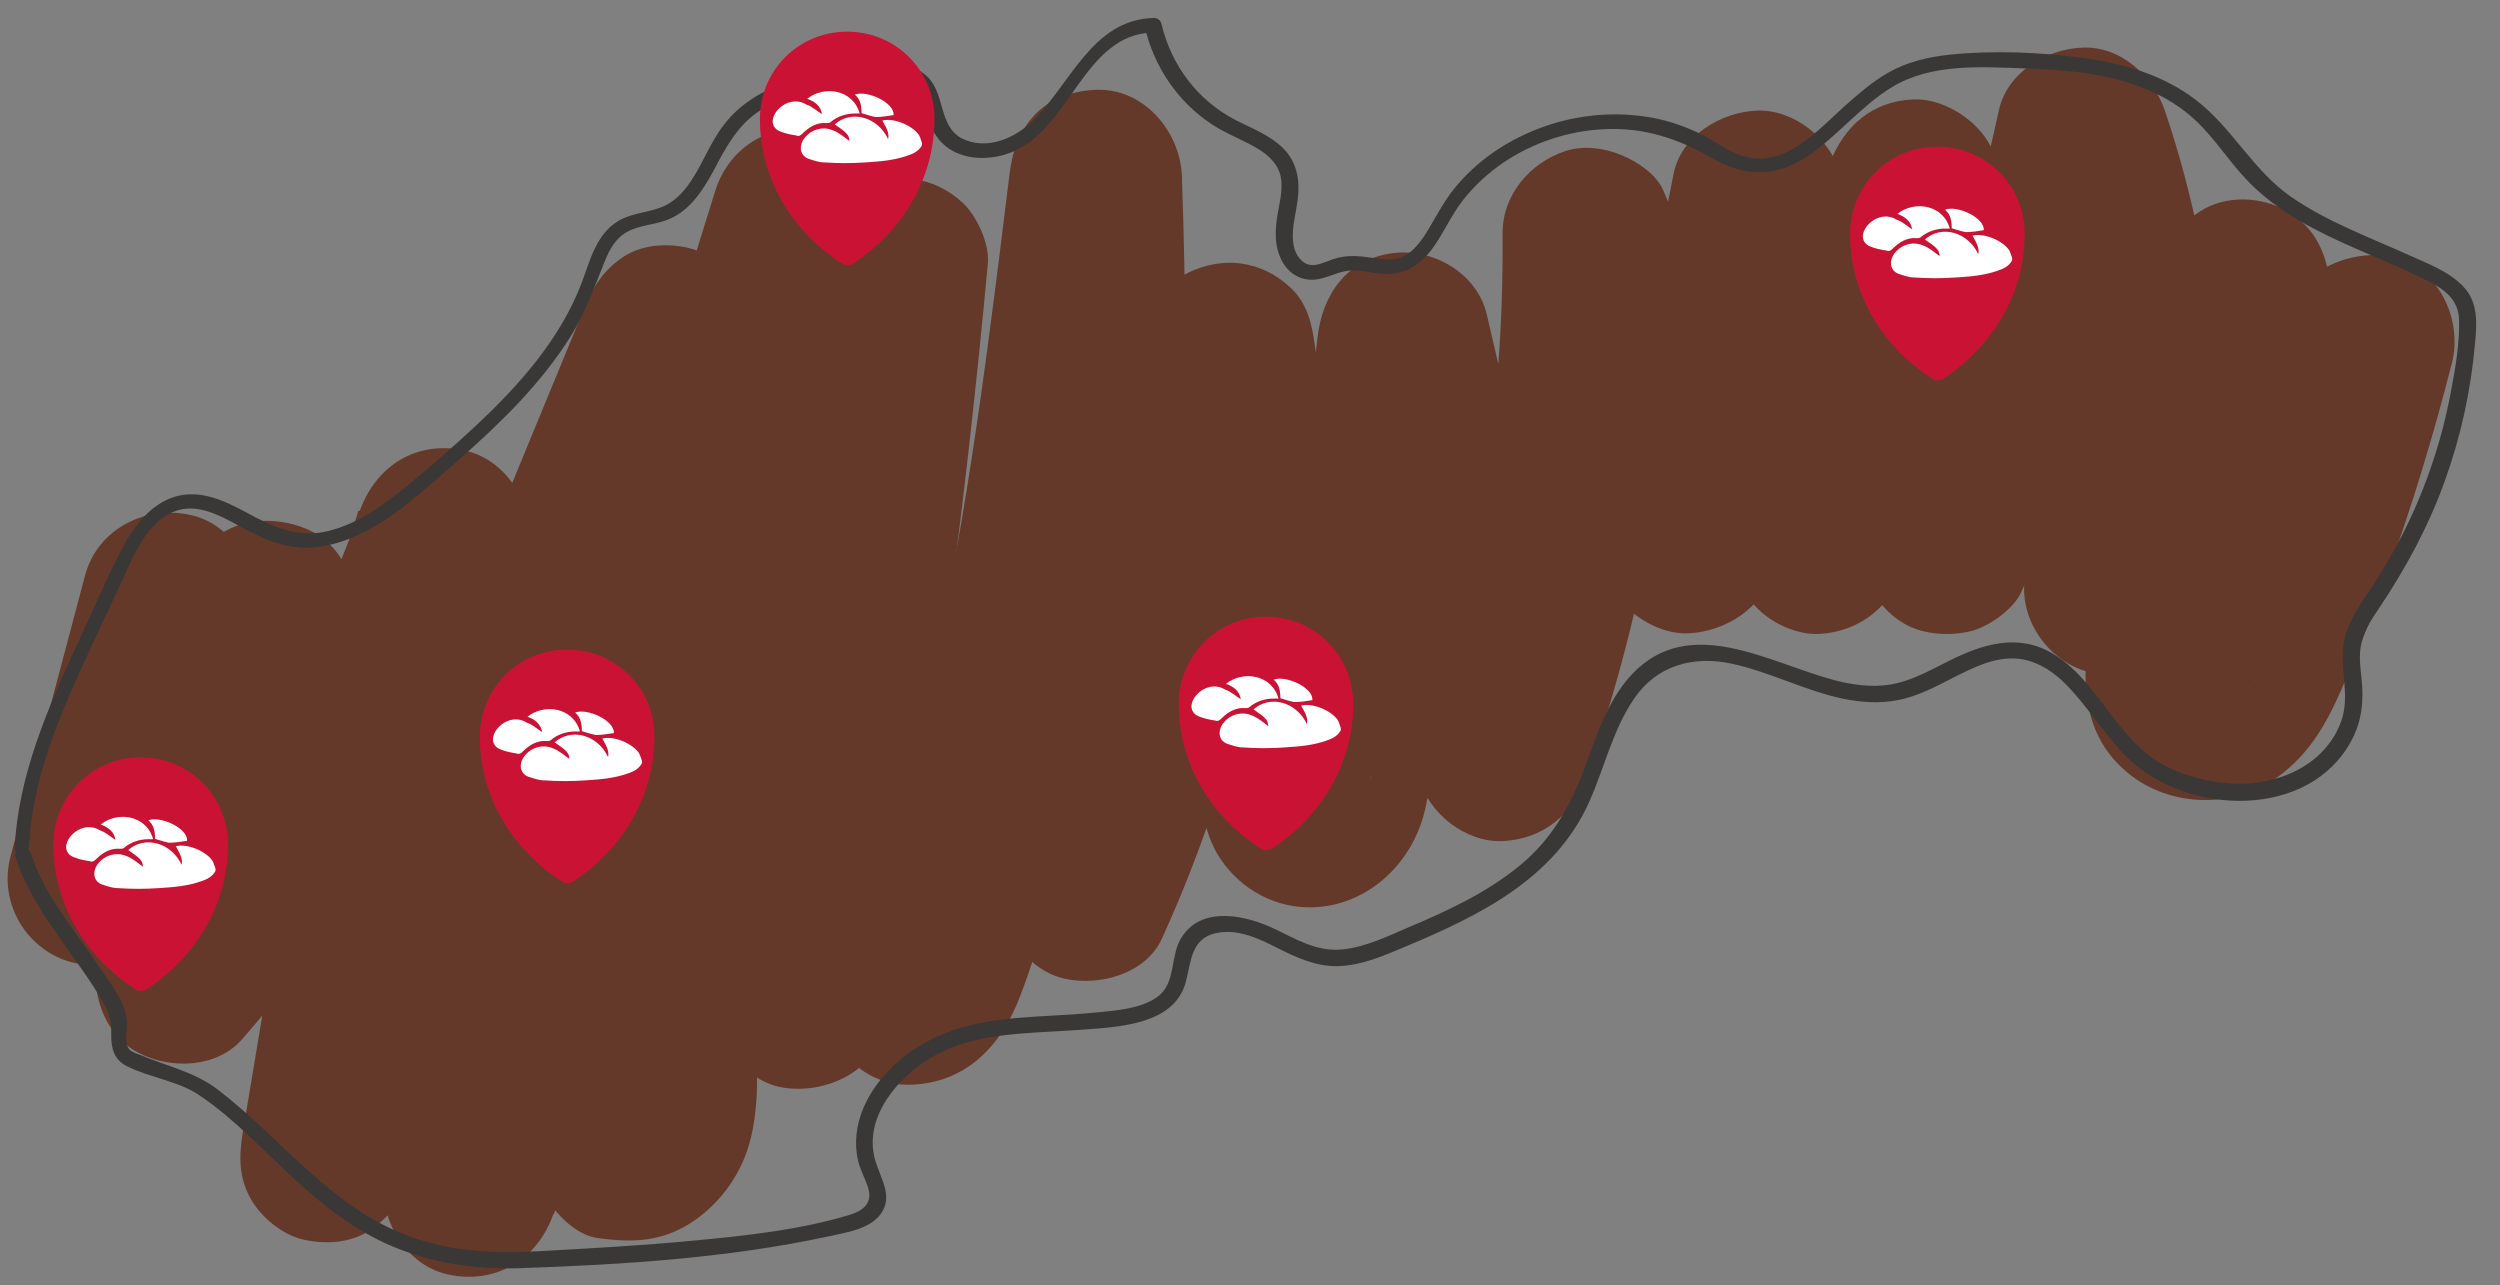 <?xml version="1.0" encoding="utf-8"?>
<!-- Generator: Adobe Illustrator 26.0.1, SVG Export Plug-In . SVG Version: 6.00 Build 0)  -->
<svg version="1.1" id="Vrstva_1" xmlns="http://www.w3.org/2000/svg" xmlns:xlink="http://www.w3.org/1999/xlink" x="0px" y="0px"
	 viewBox="0 0 782 402" style="enable-background:new 0 0 782 402;" xml:space="preserve">
<rect x="0" y="0" width="782" height="402" fill="#808080" stroke="none"/>
<style type="text/css">
	.st0{fill:#653929;}
	.st1{fill:#3A3737;}
	.st2{fill:#CA1334;}
	.st3{fill-rule:evenodd;clip-rule:evenodd;fill:#FFFFFF;}
	.st4{display:none;}
	.st5{display:inline;fill:none;}
	.st6{display:inline;fill:#FFFFFF;}
</style>
<g>
	<g>
		<path class="st0" d="M26.6,180c-7.8,29.3-15.5,58.6-23.3,87.9c-3.5,13.1,3.3,26.6,15.6,31.9c12.1,5.1,27.1,0.7,33.7-11
			c8.2-14.5,16.4-29,25.1-43.1c4.2-6.8,8.6-13.5,13.1-20.1c2.4-3.5,4.9-7,7.5-10.5c0.8-1.1,4.2-6.4,0.2-0.4c1.3-2,3.1-3.9,4.6-5.8
			c-15-8.8-30.1-17.5-45.1-26.3C49,221.3,39.8,260,30.7,298.7c-2.7,11.3,1.7,24.8,12.4,30.5c10.1,5.4,24.7,5,32.7-4.2
			c38.8-44.5,68.5-95.3,88.4-150.9c-17.4-4.8-34.7-9.6-52.1-14.4c-9.5,31-14.3,63.2-19.6,95.2c-5.5,33.2-11.1,66.4-16.6,99.6
			c-1.2,7.4-1.2,14.1,2.7,20.8c3.3,5.6,9.7,10.9,16.1,12.4c6.9,1.6,14.7,1.2,20.8-2.7c6.3-4.1,9.6-9.3,12.4-16.1
			c27.6-67,55.3-134.1,82.9-201.1c7.9-19.1,15.7-38.1,23.6-57.2c-17.7-2.4-35.4-4.8-53-7.2c-0.9,8.9-2.3,17.8-3,26.7
			c0,0,0.8-5.5,0.3-2.4c-0.2,1.3-0.4,2.5-0.5,3.8c-0.3,1.9-0.5,3.8-0.8,5.7c-0.7,4.7-1.5,9.5-2.2,14.2c-2.9,17.3-6.3,34.6-10.1,51.7
			c-7.8,35-17.1,69.7-27,104.2c-5.6,19.4-11.4,38.7-17.1,58.1c-4,13.5,4.8,30,18.9,33.2c15,3.4,28.3-4.6,33.2-18.9
			c27.8-80.1,55.5-160.2,83.3-240.3c7.4-21.4,15.4-42.8,19.3-65.3c1.3-7.3,1.2-14.2-2.7-20.8c-3.3-5.6-9.7-10.9-16.1-12.4
			c-14.7-3.4-28.7,4.4-33.2,18.9c-12.2,38.7-23.7,77.5-27.5,118.1c-1.8,19.2-1.4,38.6-3.1,57.8c-0.2,2.6-0.5,5.1-0.8,7.7
			c-0.1,1-0.2,1.9-0.3,2.9c-0.4,3.8,0.8-5.2,0.2-1.5c-0.8,5.1-1.6,10.1-2.5,15.2c-1.8,9.5-3.8,18.9-6,28.3
			c-5,22-10.3,43.9-15.4,65.8c-1.6,6.7-1.1,14.9,2.7,20.8c3.5,5.5,9.4,11.5,16.1,12.4c9.7,1.3,18.4,1.3,27.2-3.7
			c6.7-3.8,12.6-9.9,16.3-16.7c4-7.2,5.4-14.5,6-22.7c0.2-2.5,0.2-5,0.2-7.5c0-1.2,0-2.5,0-3.7c0-0.6,0.1-1.2,0.1-1.9
			c0.2-2.4,0.2-2.5,0-0.1c-0.1,0.6-0.1,1.2-0.2,1.8c0.2-0.8,0.4-1.6,0.7-2.4c0.7-3.4-2.5,4.9-0.9,1.8c1.1-2,2.1-4,3.2-5.9
			c2.5-4.2,5.2-8.4,7.5-12.7c5.6-10.3,10.3-21.2,14.5-32.1c7.1-18.2,12.2-37.2,16.9-56.1c5.2-20.8,10-41.8,14.6-62.7
			c5.3-24.3,10.2-48.7,14.8-73.1c-17.7-2.4-35.4-4.8-53-7.2c-1.8,19.5-3.8,39.1-6,58.6c-1,9.1-2.1,18.2-3.2,27.3
			c-0.6,5.2-1.3,10.4-2,15.6c-0.3,1.9-0.5,3.9-0.8,5.8c-0.2,1.3-0.3,2.6-0.5,3.9c0.5-3.9,0.6-4.4,0.2-1.3
			c-5.3,38.2-11.3,76.4-18.1,114.4c-1.3,7.3-1.1,14.2,2.7,20.8c3.3,5.6,9.7,10.9,16.1,12.4c13.2,3,30.5-4,33.2-18.9
			c14.2-79,25-158.6,32.4-238.5c0.6-6.2-3.4-14.9-7.9-19.1c-4.5-4.1-9.5-6.6-15.5-7.4c-12.3-1.7-27.2,6.1-29.6,19.3
			c-7.4,39.9-15.9,79.6-25.3,119.1c-4.4,18.3-8.8,36.6-14.5,54.5c-1.3,4.2-2.8,8.4-4.3,12.6c-0.7,1.9-1.4,3.9-2.2,5.8
			c-0.4,1.1-0.9,2.2-1.3,3.3c-1.8,4.6,1.7-3.8,0.3-0.7c-3.8,8.3-7.8,16.5-12.5,24.3c-7.2,11.8-12.4,23-13.3,37.1
			c-0.2,2.8-0.1,5.6-0.1,8.4c0,1.2-0.2,2.5-0.1,3.7c0.2,3.4,1.2-5.9,0.1-1.2c-0.5,2-2,3.3,1.2-2.4c-1.7,3.1,1.3-1.2,1.8-1.9
			c-2.8,3.1,2.1-1.2,2.4-1.5c-0.4,0.2-0.8,0.5-1.1,0.7c4.4-2.6,9.2-3.2,14.4-1.8c6.3,11.1,12.6,22.1,18.9,33.2
			c9.4-40.1,20.3-80.2,25.5-121.2c2.4-19.2,2.4-38.5,3.5-57.8c0.3-4.8,0.6-9.6,1.1-14.4c0.2-2.1,0.1-4.6,0.8-6.6
			c-0.2,0.6-1,6.5-0.2,1.5c0.2-1.6,0.5-3.1,0.7-4.7c1.5-9.4,3.5-18.7,5.7-27.9c5.1-21.3,11.7-42.3,18.3-63.2
			c-17.4-4.8-34.7-9.6-52.1-14.4c-3.5,19.8-10.2,38.8-16.7,57.8c-6.9,20-13.9,40-20.8,60.1c-13.9,40-27.8,80.1-41.6,120.1
			c-7.8,22.5-15.6,45-23.4,67.6c17.4,4.8,34.7,9.6,52.1,14.4c20.7-69.3,41.4-138.8,53.6-210.2c3.7-21.9,6.8-44,8.9-66.1
			c0.6-6.2-3.4-14.9-7.9-19.1c-4.5-4.1-9.5-6.6-15.5-7.4c-5.8-0.8-12.2,0-17.2,3.2c-6.3,4.1-9.6,9.3-12.4,16.1
			c-27.6,67-55.3,134.1-82.9,201.1c-7.9,19.1-15.7,38.1-23.6,57.2c17.4,4.8,34.7,9.6,52.1,14.4c5.5-33.2,11.1-66.4,16.6-99.6
			c5.3-31.9,10.1-64.1,19.6-95.2c4.1-13.5-4.9-30-18.9-33.2c-15.2-3.5-28.1,4.6-33.2,18.9c-2.2,6.2-4.6,12.4-7.1,18.5
			c-2.3,5.7,1.1-2.4,0.1-0.1c-0.6,1.3-1.1,2.6-1.7,4c-1.4,3.2-2.8,6.3-4.3,9.4c-5.6,12-11.8,23.7-18.4,35.1
			C74,238,66.8,249.1,59.1,259.8c-1.8,2.6-3.7,5.1-5.6,7.6c-0.2,0.2-2.7,3.2-2.6,3.4c2.5-3.2,2.8-3.6,1.1-1.4
			c-0.4,0.5-0.7,0.9-1.1,1.4c-4.3,5.4-8.7,10.7-13.2,15.9c15,8.8,30.1,17.5,45.1,26.3c9.2-38.7,18.3-77.4,27.5-116.1
			c2.7-11.3-1.7-24.8-12.4-30.5c-9.9-5.2-25-5.2-32.7,4.2C42.1,198.9,23.8,229.9,6,261.4c16.4,6.9,32.9,13.9,49.3,20.8
			c7.8-29.3,15.5-58.6,23.3-87.9c3.6-13.6-4.5-30-18.9-33.2C45.6,157.9,30.5,165.4,26.6,180L26.6,180z"/>
		<path class="st0" d="M714.6,99.9c-4.4,17.6-9.5,35-15.3,52.1c-3,8.7-6.1,17.4-9.4,26c-1.6,4.2-3.2,8.3-4.9,12.4
			c-0.7,1.8-1.6,3.5-2.2,5.3c2.2-6.5,0.2-0.5-0.6,1.2c-0.7,1.6-1.7,3-2.5,4.6c-1.4,2.9,4-4.2,1.6-1.9c-0.1,0.1-1.4,1.6-1.5,1.6
			c-0.4-0.2,6-3.8,2-1.8c-0.4,0.2,5.9-2.5,3.2-1.6c-2.7,0.9,4.1-0.6,3.8-0.6c3.7-0.2,7.4,1.5,10.2,3.7c2.4,1.9,7.2,13,6.3,8.9
			c-0.6-2.8,0.6,3.8,0.4,3.6c-0.2-0.3,0.2-3.1,0.1-3c0.2-0.1-1.1,6.2-0.5,3.4c0.9-4.3,1.7-8.7,2.7-13c4-16.6,9.6-32.8,13.9-49.3
			c5.3-20.1,9.2-41.3,7-62.1c-1-9.8-4.5-18.1-13.4-23.3c-8-4.7-19.3-5.2-27.3,0c-18.9,12.5-28.7,31.3-35.7,52.2
			c-6.5,19.5-12.2,39.2-18.3,58.8c-4,12.9,3.7,26.8,15.6,31.9c12.3,5.2,26.8,0.6,33.7-11c14.2-24,12.9-54.4,10.5-81.3
			c-2.5-27.9-7.8-55.5-16.8-82c-3.7-10.9-13.8-20.4-26-19.8c-11.4,0.5-23.5,7.9-26,19.8c-4.8,22.1-10.6,44-17.6,65.5
			c-3.4,10.5-7.1,20.8-11,31.1c-2,5.3-4.1,10.5-6.2,15.8c-0.6,1.4-1.3,2.9-1.8,4.4c0.6-1.5,1.9-4.4,0.5-1.2
			c-1.2,2.9-2.5,5.8-3.8,8.6c16.8,4.5,33.5,9.1,50.3,13.6c-0.2-40.8-4.1-81.4-11.2-121.6c-2-11.1-15.1-20.3-26-19.8
			c-12.8,0.6-21.4,8.2-26,19.8c-15.5,39.1-30.1,78.7-31.1,121.3c18,0,36,0,54,0C591.4,132.3,585,93,575.5,54.4
			c-2.7-11-14.5-20.3-26-19.8c-11.3,0.5-23.7,7.9-26,19.8c-7.3,36.7-14.6,73.4-22,110.1c17.4,0,34.7,0,52.1,0
			c-7.3-36.2-18.9-71-33.3-104.9c-2.2-5.1-8.1-9-12.9-11c-5.4-2.3-11.9-3.2-17.6-1.4c-11.3,3.7-19.9,13.8-19.8,26
			c0.1,13.9-0.3,27.7-1.4,41.6c-0.5,6.6-1.2,13.2-2,19.8c-0.2,1.5-0.3,3.2-0.6,4.7c1.6-7.4,0.1-1.2-0.1,0.3
			c-0.5,3.4-1.1,6.9-1.6,10.3c-4.6,27.1-11.6,53.7-20.8,79.5c17.4,0,34.7,0,52.1,0c-10.2-43.6-20.3-87.3-30.5-130.9
			c-3-13.1-16.9-21-29.6-19.3c-14.2,1.9-21.9,12.9-23.4,26.5c-1.1,9.8-2.2,19.6-3.4,29.5c-0.6,4.6-1.1,9.2-1.7,13.7
			c-0.3,2.3-0.6,4.6-0.9,6.9c-0.2,1.3-0.3,2.6-0.5,3.9c-0.5,3.8,0.9-6.9,0-0.3c-2.6,19.3-5.5,38.5-8.5,57.7
			c-0.8,4.9-1.6,9.8-2.4,14.6c-0.3,2-0.6,4.1-1,6.1c-0.1,0.7-0.3,1.4-0.5,2.2c-0.7,4.7,2.2-3.9,1-1.7c-1.5,2.6,3.2-3.5,3.8-4
			c2.6-2.1,8.3-4,11.6-4c2.4,1,4.8,2.1,7.3,3.1c4.5,0.6,7.9,2.8,10.1,6.5c-0.3-0.5,3.1,5.8,1.7,3.4c-0.5-0.8-0.6-4.4-0.1,0
			c0.5,4.4,0.1,0.9,0,0c-0.4-3-0.8-5.9-1.1-8.9c-2.5-19.4-5-38.9-7.5-58.3c-2.9-22.4-5.7-44.8-8.6-67.2c-0.9-7.1-2.3-14-7.9-19.1
			c-4.5-4.1-9.5-6.6-15.5-7.4c-12.1-1.6-27.4,6.1-29.6,19.3c-4.8,29-9.7,58-16.4,86.6c-3.3,14.3-7.1,28.4-11.6,42.3
			c-2.2,6.7-4.5,13.3-6.9,19.8c-1.3,3.4-2.7,6.8-4,10.2c-0.8,1.9-0.5,1.1,0.9-2.2c-0.4,0.8-0.7,1.7-1.1,2.5c-0.9,2-1.7,3.9-2.6,5.8
			c16.8,4.5,33.5,9.1,50.3,13.6c2.7-75,5.4-150.1,2.7-225.2c-0.5-14.1-12.1-27.7-27-27c-7,0.3-14.2,2.6-19.1,7.9
			c-5.2,5.6-7,11.6-7.9,19.1c-2.1,17.1-4.2,34.2-6.5,51.3c-0.1,1-0.9,7.1-0.4,2.9c0.5-3.9,0.1-0.6,0,0.1c-0.2,1.2-0.3,2.5-0.5,3.7
			c-0.6,4.4-1.2,8.7-1.8,13.1c-1.2,8.4-2.5,16.8-3.8,25.1c-5.4,33.7-12.1,67.2-21.1,100.1c-2.5,9-5.2,18-8,26.9
			c-1.5,4.8-3.1,9.5-4.8,14.2c-0.3,0.9-0.7,1.8-0.9,2.7c-1.1,3.7,2.6-5.2,1.1-2.6c-0.6,1.1-2.3,3.5,0.4,0c3.6-4.6,9.2-7.2,15.2-7.3
			c-14.1,0.3-27.7,12.2-27,27c0.6,14.3,11.9,27.4,27,27c17.6-0.4,28.7-12.3,34.5-27.7c3.2-8.3,5.8-16.8,8.5-25.2
			c5.5-17.6,10.2-35.4,14.3-53.4c8.3-36.4,14.2-73.2,19.2-110.2c3.1-22.6,5.9-45.2,8.7-67.9c-18,0-36,0-54,0
			c2.7,75.1,0,150.2-2.7,225.2c-0.4,11.3,8.6,23.5,19.8,26c10.9,2.5,25.4-1.4,30.5-12.4c25.9-56.6,37.1-117,47.2-178
			c-17.7-2.4-35.4-4.8-53-7.2c5.8,45.5,11.6,90.9,17.5,136.4c1,7.8,1.5,14.9,5.5,21.9c5.8,10,16.4,16.7,28.1,17
			c18.3,0.5,33.2-13.4,37.1-30.7c2.4-10.8,3.7-22,5.4-32.9c1.7-11.1,3.4-22.2,4.9-33.3c3.8-27.2,7.3-54.4,10.4-81.7
			c-17.7,2.4-35.4,4.8-53,7.2c10.2,43.6,20.3,87.3,30.5,130.9c2.6,11.1,14.6,20.3,26,19.8c12.5-0.6,21.9-8.1,26-19.8
			c19.4-54.5,28.9-112.7,28.5-170.5c-16.8,4.5-33.5,9.1-50.3,13.6c1.2,2.7,1,2.3-0.5-1.3c0.5,1.2,1,2.3,1.4,3.5
			c0.7,1.7,1.4,3.5,2.1,5.2c1.6,4.1,3.2,8.2,4.7,12.3c2.8,7.7,5.4,15.4,7.8,23.1c5,16.2,9.1,32.6,12.5,49.1
			c2.2,11.1,14.9,20.3,26,19.8c11.3-0.5,23.7-7.9,26-19.8c7.3-36.7,14.6-73.4,22-110.1c-17.4,0-34.7,0-52.1,0
			c4.4,17.8,8.1,35.8,11.2,53.8c0.8,4.4,1.5,8.9,2.2,13.3c0.3,2.2,0.7,4.5,1,6.7c0.1,0.8,1.3,8.6,0.6,4.1c-0.7-4.6,0.4,3.3,0.5,4.1
			c0.3,2.2,0.6,4.5,0.8,6.7c0.6,4.8,1.1,9.6,1.5,14.4c0.7,7.3,2.5,13.7,7.9,19.1c4.7,4.7,12.4,8.2,19.1,7.9
			c14.9-0.7,26.7-11.9,27-27c0.1-4.9,0.4-9.8,0.9-14.8c0.1-1.2,0.3-2.4,0.4-3.7c-0.6,4.1-0.7,4.7-0.2,1.7c0.4-2.4,0.8-4.9,1.2-7.3
			c1.7-9.4,4.1-18.7,6.8-27.8c5.6-18.7,12.8-36.9,20-55.1c-17.4,0-34.7,0-52.1,0c0.8,4.8,1.7,9.6,2.4,14.4c0.3,2.2,0.7,4.5,1,6.7
			c0.2,1.3,0.4,2.6,0.5,3.9c-0.5-4-0.6-4.4-0.2-1.4c1.1,9,2.2,18.1,2.9,27.1c1.7,18.8,2.5,37.6,2.5,56.5c0,11.4,8.3,23.4,19.8,26
			c4.7,1.1,9.6,1.1,14.4,0c5.7-1.3,13.7-6.9,16.1-12.4c19.6-44.1,35.1-89.7,45.3-137c-17.4,0-34.7,0-52.1,0
			c3.8,11.4,7.1,22.9,9.7,34.6c1.4,6.2,2.5,12.4,3.5,18.6c0.2,1.2,0.4,2.5,0.6,3.7c1,6.3-0.5-4.3-0.1-0.6c0.3,3.1,0.7,6.3,1,9.4
			c1.1,11.7,1.7,23.6,1.4,35.4c-0.1,2.5-0.2,5-0.4,7.5c-0.1,0.6-0.7,6.2-0.1,1.4c0.6-4.7-0.1,0.3-0.3,1.3c-0.5,2.7-1.3,5.3-2.1,7.9
			c-1.1,3.5,0.1-1.1,0.9-1.9c-0.9,1-1.7,3.2-2.3,4.3c16.4,6.9,32.9,13.9,49.3,20.8c5.6-18.2,11.2-36.4,16.9-54.5
			c1.1-3.3,2.1-6.6,3.3-9.9c0.3-0.9,0.7-1.9,1.1-2.8c1.1-2.6,0.7-1.8-1,2.3c1-1.6,1.7-3.6,2.6-5.3c0.7-1.3,1.4-2.6,2.2-3.8
			c0.5-0.8,1-1.6,1.6-2.4c1.6-2.3,1.1-1.6-1.6,2c1.4-1.1,2.6-2.9,3.9-4.2c0.7-0.7,1.4-1.3,2.2-1.9c-3.6,2.7-4.2,3.3-1.9,1.7
			c-13.5-7.8-27.1-15.5-40.6-23.3c0.5,4.7,0.7,9.4,0.6,14.1c-0.1,2.3-0.2,4.7-0.4,7c-0.1,1.2-0.2,2.3-0.3,3.5
			c-0.5,5,0.8-4.5,0.2-1.1c-1.6,9.7-3.8,19.1-6.4,28.6c-5.3,19-12,37.8-15.4,57.3c-2.9,16.7-1.6,33.5,12.9,44.7
			c12.8,9.9,31.8,10.4,45.2,1.1c11.9-8.3,17.3-19.7,22.7-32.6c4.2-10,8.2-20,11.9-30.2c8.1-22.1,14.9-44.6,20.7-67.4
			c3.4-13.7-4.4-29.9-18.9-33.2C733.8,77.9,718.3,85.3,714.6,99.9L714.6,99.9z"/>
	</g>
</g>
<g>
	<g>
		<path class="st1" d="M9.1,264.5c1-20.1,8.9-39.2,17.2-57.3c4.1-9,8.4-17.9,12.5-26.9c3.2-7,6.8-15.5,13.8-19.4
			c7.9-4.5,16,0.2,23.1,4.1c7.5,4.1,14.9,7.2,23.7,6.1c17.3-2.2,31.3-16.2,43.9-27.1c13.1-11.5,25.9-23.9,35.2-38.8
			c4.6-7.4,7.4-15.3,10.6-23.3c1.5-3.8,3.5-7.5,7.3-9.5c4-2.1,8.9-2.1,13-3.9c6.5-2.8,10.4-8.9,13.7-14.9
			c3.8-7.2,7.3-14.1,14.3-18.8c6.6-4.4,14.4-6.6,22.1-8c4-0.8,8.1-1.3,12.2-1.8c4-0.5,9.1-1.3,12.8,0.8c4.4,2.4,4.6,8,6.1,12.2
			c1.2,3.4,3.1,6.3,6.1,8.4c5.9,4,14.1,3.7,20.5,0.9c17.6-7.6,22.2-36.6,43.3-37.1c-0.8-0.6-1.6-1.2-2.4-1.8
			c2.8,12.3,10.2,23.3,20.7,30.3c4.9,3.3,10.6,5.2,15.6,8.4c2.5,1.7,4.7,3.8,5.8,6.7c1.4,4,0.3,8.3-0.4,12.3
			c-1,5.4-1.4,10.9,1.4,15.9c2.6,4.5,7.2,6.4,12.2,5.1c3.4-0.9,6.2-2.5,9.8-2.5c3.7,0,7.3,1.2,11.1,1.1c5.7-0.2,10.2-3.2,13.5-7.6
			c3.6-4.8,5.9-10.4,9.6-15.2c3.6-4.7,8-8.7,12.8-12c9.3-6.3,20.4-10,31.7-10.5c12.5-0.6,23.2,3,33.9,9.2c10,5.8,19.7,5.8,29.4-0.6
			c9.6-6.4,16.8-15.8,26.7-21.8c12.2-7.4,27.8-6.3,41.5-5.8c13.5,0.4,27.4,1.7,39.8,7.3c6,2.7,11.5,6.5,16,11.4
			c5,5.3,9,11.5,14.1,16.7c9.4,9.7,21.6,15.7,33.7,21c6.1,2.7,12.3,5.2,18.3,8.1c6.3,3,13.6,5.9,13.9,14c0.2,7.6-1.2,15.5-2.6,22.9
			c-1.4,7.4-3.3,14.8-5.7,21.9c-4.7,14.2-11.4,27.6-19.7,40c-3.8,5.6-7.7,11.2-8.3,18.1c-0.7,7.7,2.1,15-0.5,22.6
			c-4.9,14-20,20.4-33.9,19.7c-8-0.4-16.4-2.6-23.3-6.7c-4.9-3-8.8-7.3-12.3-11.6c-6.4-7.9-12-17.2-20.9-22.4
			c-10.7-6.4-22-2.9-32.3,2.3c-5.9,2.9-11.7,6.3-18.3,7.4c-6,1-12.1,0.1-17.8-1.4c-20.3-5.4-45.2-20.9-63.2-1.7
			c-7.6,8.1-11,19.2-14.8,29.4c-4.4,11.7-10.1,21.9-19.8,30c-10.2,8.5-22.5,14.3-34.6,19.4c-6.8,2.9-14,6.5-21.5,7.2
			c-7.7,0.7-14.1-3.1-20.7-6.3c-8.9-4.3-22.9-7.7-29.4,2.5c-3.5,5.4-1.8,13.6-6.8,18c-5.4,4.7-15.4,5-22.1,5.7
			c-15,1.4-31.2,0.6-45.4,6.4c-10.7,4.3-20.6,12.5-25.2,23.2c-2.2,5.2-3,11-1.7,16.5c0.7,3.2,2.5,6,3.3,9.1c1.2,4.7-2.3,6.8-6.2,8
			c-15.4,4.6-32,6.4-47.9,7.9c-16.5,1.6-33.1,2.5-49.6,3.4c-13.6,0.7-26.5,0.1-39.4-4.5c-24.7-8.7-40.4-30.7-60.5-46.1
			c-7.2-5.5-15.9-7.3-24.2-10.8c-1-0.4-2.7-0.9-3.4-1.7c-1.8-2-0.6-6.5-0.8-8.9c-0.5-6.2-5.5-12.2-8.8-17.2
			c-7.6-11.3-17-22.1-21.2-35.2c-1-3-5.8-1.7-4.8,1.3c4.4,13.4,13.5,24.4,21.4,35.9c2.1,3,4.1,6.1,5.9,9.3c1.9,3.3,2.7,5.6,2.6,9.4
			c-0.1,4.4,0.5,8.3,4.7,10.5c7.2,3.7,16,4.6,22.7,9.1c11.1,7.4,20.3,17.5,30,26.4c9.1,8.4,18.9,16,30.4,20.9
			c12.5,5.3,25.8,7.3,39.4,6.9c32.4-1.1,65.5-3.1,97.3-10c5.4-1.2,12.3-2.1,16-6.7c4.4-5.7,0-11.5-1.6-17.3
			c-3.6-13.2,7-25.6,17.6-31.9c13.6-8,30.2-7.5,45.4-8.6c11.8-0.9,30.5-1.1,34.2-15c1.7-6.3,1.6-13.6,9.4-15.3
			c6.8-1.5,13.3,1.6,19.2,4.6c6,3,12.2,5.9,19.1,5.7c7.4-0.2,14.3-3.3,21-6.1c23.2-9.7,46.9-21.3,57.6-45.5
			c4.7-10.6,7.3-22.3,13.9-32c7.1-10.5,18.6-13.6,30.6-11c12,2.6,23,8.5,35,11c5.6,1.1,11.3,1.5,16.9,0.4c6.4-1.2,12.2-4.4,17.9-7.3
			c6-3,12.4-6.2,19.2-5.7c5.5,0.4,10.3,3.2,14.2,6.8c8,7.5,13.3,17.4,21.3,24.9c18.6,17.4,56.1,18.6,69.3-6
			c3.3-6.1,3.9-12.4,3.2-19.3c-0.4-3.9-1-7.9,0.1-11.8c1-3.8,3.2-7.2,5.4-10.4c8.3-12.4,15.3-25.3,20.4-39.4
			c5.1-14,8.3-28.7,9.6-43.5c0.6-6.3,1-12.9-3.8-17.8c-4.5-4.7-11.4-7.2-17.1-9.8c-12.4-5.6-25.3-10.3-36.6-18.1
			c-12-8.3-18.5-21.7-29.9-30.4c-10.2-7.8-22.7-11.4-35.3-13.1c-13.6-1.8-28.1-2.4-41.7-1c-6.7,0.7-13.4,2.3-19.3,5.7
			c-4.9,2.8-9.2,6.6-13.4,10.3c-7.6,6.8-16.7,17.2-27.9,16.5c-6.9-0.5-12.4-5.5-18.5-8.3c-5-2.3-10.3-4-15.8-4.8
			c-11.2-1.7-22.8-0.4-33.3,3.6c-10.4,3.9-19.8,10.3-26.8,19c-3.7,4.6-6.1,9.8-9.3,14.7c-1.8,2.7-4.1,5.5-7.2,6.7
			c-3.7,1.4-7.9,0.2-11.7-0.2c-3.4-0.4-6.5-0.3-9.7,0.8c-3,1-6.5,3.1-9.4,0.7c-5.4-4.5-2.3-13.5-1.6-19.2c0.8-6-0.1-11.8-4.5-16.2
			c-4.1-4.1-9.7-6.2-14.8-8.8c-11.9-6.1-20.3-17.2-23.3-30.2c-0.2-1-1.4-1.9-2.4-1.8c-19.5,0.5-26.2,21.2-38.3,32.6
			c-5.5,5.2-14.1,8.8-21.5,5.2c-7.5-3.7-5.4-13.7-10.8-19.2c-5.5-5.6-14.1-4.3-21.1-3.4c-8,1-16.1,2.3-23.8,5.1
			c-7.4,2.7-14.3,6.9-19.1,13.3c-4.6,6-6.9,13.3-11.5,19.3c-2.3,3-5.1,5.4-8.7,6.6c-4.3,1.5-9.1,1.7-13,4.2
			c-6.7,4.2-8.6,12.4-11.2,19.3c-6.7,17.5-19.5,31.9-33,44.5c-6.8,6.4-13.9,12.5-21.1,18.5c-7.4,6.1-15.7,12.2-25.1,14.5
			c-9.8,2.4-17.6-1.4-26-6c-6.7-3.6-14.1-7-21.8-4.8c-8.1,2.4-13.4,9.8-17.1,17c-5,9.7-9.3,19.9-13.9,29.8
			c-9.2,19.9-18.2,40.8-19.3,63C3.9,267.7,8.9,267.7,9.1,264.5L9.1,264.5z"/>
	</g>
</g>
<path id="pin" class="st2" d="M177.4,203.2c-15.2,0-27.3,12.1-27.3,27.3c0,18.8,10.3,35.5,25.8,45.3c0.9,0.6,2.1,0.6,3.3,0
	c15.2-10,25.5-26.4,25.5-45.3C204.8,215.3,192.6,203.2,177.4,203.2z"/>
<path class="st3" d="M200.8,238.7c-0.9,1.8-2.7,2.7-4.6,3.3c-4.3,1.5-8.5,1.8-13.1,2.1c-4.3,0.3-8.5,0.3-12.8,0
	c-1.8,0-3.3-0.6-5.2-1.2c-2.1-0.9-2.7-3-1.8-5.2c1.8-3.6,6.1-5.2,9.7-3.6c0.9,0.3,1.8,0.9,2.7,1.5s1.5,1.2,2.4,1.8
	c0-1.8-0.9-2.7-4.6-5.2c5.2-4.6,13.4-2.4,16.7,4.6c0.3-1.5,0-2.7-1.8-5.8c3.6-0.9,9.4,1.5,11.5,4.6c0.3,0.6,0.6,1.5,0.9,2.4
	C200.8,238.1,200.8,238.4,200.8,238.7z M169.6,229c-1.5-0.9-3-2.4-4.9-3c-3.3-2.1-7.6-0.6-9.7,2.7c-1.5,2.4-0.9,4.9,1.8,5.8
	c1.5,0.6,3,0.9,4.9,1.2c0.6,0.3,1.2,0,1.8-0.6c2.1-2.1,4.6-3.6,7.6-3.3c0.3,0,0.9,0,1.2-0.3c2.1-1.8,4.9-2.7,7.6-2.7
	c0.6,0,0.9,0,1.5,0c-2.1-7.6-11.2-8.8-16.4-4.6C167.4,225,169.2,226.6,169.6,229z M179.9,222.9c1.8,1.5,2.1,3.6,2.1,5.8
	c0.9,0.3,2.1,0.6,3,0.9c0.3,0,0.9,0.3,1.5,0.3c1.8,0,3.6-0.3,5.5-0.6C192.3,225.3,183.5,221.4,179.9,222.9z"/>
<g class="st4">
	<rect x="30" y="111.9" class="st5" width="297.1" height="80.7"/>
	<path class="st6" d="M68.6,192.5h-6.4V168c0,0,1.8,0,5.4,0c3.6,0,5.4,0,5.4,0c2.8,0,4.9,0.9,6.5,2.7c1.6,1.8,2.3,4,2.3,6.5
		c0,2.4-0.8,4.5-2.3,6.3c-1.6,1.8-3.7,2.7-6.5,2.7h-4.4V192.5z M68.5,180.6H73c0.8,0,1.4-0.4,1.9-1.1c0.5-0.7,0.7-1.5,0.7-2.5
		c0-0.9-0.2-1.7-0.7-2.4c-0.5-0.7-1.1-1-2-1h-4.5V180.6z"/>
	<path class="st6" d="M91.9,175.3c1.1,0,2,0.1,3,0.2c0.9,0.2,1.8,0.5,2.6,0.9c0.8,0.4,1.4,1,1.9,1.8c0.5,0.8,0.7,1.7,0.7,2.8
		c0,1.2-0.5,2.3-1.3,3.1c-0.8,0.8-1.8,1.4-2.9,1.7c-1.1,0.3-2.3,0.4-3.5,0.3c-1.2-0.1-2.3-0.4-3.3-0.8c0.3,2.1,1.9,3.1,4.8,2.9
		c2.2-0.1,4-0.6,5.5-1.3l0.2,4.4c-1.5,0.9-3.5,1.4-6.1,1.5c-3,0.1-5.4-0.5-7.2-1.9c-1.8-1.4-2.8-3.6-2.9-6.5
		c-0.1-2.8,0.7-5.1,2.4-6.6C87.5,176.2,89.5,175.3,91.9,175.3z M89.4,182.1c1.2,0.5,2.3,0.8,3.3,0.7c0.9,0,1.4-0.4,1.6-1.1
		c0.2-0.7,0-1.2-0.6-1.6c-0.4-0.3-1-0.4-1.6-0.4C90.6,179.7,89.8,180.5,89.4,182.1z"/>
	<path class="st6" d="M109.3,181.4h0.7c0.8,0,1.5-0.2,2.1-0.5c0.6-0.3,1-0.8,1.3-1.4c0.3-0.6,0.4-1.2,0.5-1.8s0.1-1.3,0.1-2.2h5.6
		c0.1,1.9-0.2,3.6-0.7,4.9c-0.5,1.4-1.5,2.5-2.9,3.5l4.4,7.9v0.6h-6l-3.5-6.6c-0.3,0.1-0.7,0.2-1.1,0.2h-0.6v6.4h-5.9v-25.6h5.9
		V181.4z"/>
	<path class="st6" d="M132.2,175.3c2.4,0,4.9,0.5,7.4,1.5v10.3c0,0.6,0,1,0,1.2c0,0.2,0.1,0.4,0.4,0.5s0.6,0.2,1,0.2v3.2
		c-4.2,0.9-6.2,0.2-6.2-2.1V190c-0.5,0.9-1.1,1.6-2,2.1c-0.9,0.5-1.8,0.7-2.9,0.7c-2.5,0-4.4-0.9-5.7-2.6c-1.3-1.7-1.9-3.8-1.9-6.4
		c0.1-2.8,1-5,2.8-6.4C126.8,175.9,129.2,175.2,132.2,175.3z M133.8,183.9v-3.7c-0.7-0.2-1.3-0.2-2.1-0.2c-2.2,0-3.4,1.3-3.5,4
		c0,1.1,0.3,2,0.8,2.7c0.5,0.6,1.2,0.9,2.2,0.9C132.9,187.5,133.7,186.3,133.8,183.9z M133.5,173.2h-4.6v-0.5l2.7-5.9l5.1,1.9v0.5
		L133.5,173.2z"/>
	<path class="st6" d="M149.8,178c0.3-0.9,1-1.6,2-2c1-0.5,2-0.7,3-0.7c1.3,0,2.4,0.3,3.4,1l-1.2,4.8c-0.8-0.6-1.8-0.9-2.9-0.9
		c-1,0-1.9,0.4-2.6,1.1c-0.7,0.7-1.1,1.7-1.1,2.9v8.3h-5.8v-11.6c0-0.5,0-0.9-0.1-1.1c0-0.2-0.2-0.4-0.4-0.6c-0.2-0.2-0.6-0.2-1-0.2
		v-3.3c0.7-0.2,1.4-0.3,2-0.3s1.3-0.1,2.1,0c0.7,0.1,1.3,0.3,1.8,0.8C149.5,176.6,149.8,177.2,149.8,178z"/>
	<path class="st6" d="M167.8,175.3c1.1,0,2,0.1,3,0.2c0.9,0.2,1.8,0.5,2.6,0.9c0.8,0.4,1.4,1,1.9,1.8c0.5,0.8,0.7,1.7,0.7,2.8
		c0,1.2-0.5,2.3-1.3,3.1s-1.8,1.4-2.9,1.7c-1.1,0.3-2.3,0.4-3.5,0.3c-1.2-0.1-2.3-0.4-3.3-0.8c0.3,2.1,1.9,3.1,4.8,2.9
		c2.2-0.1,4-0.6,5.5-1.3l0.2,4.4c-1.5,0.9-3.5,1.4-6.1,1.5c-3,0.1-5.4-0.5-7.2-1.9c-1.8-1.4-2.8-3.6-2.9-6.5
		c-0.1-2.8,0.7-5.1,2.4-6.6C163.4,176.2,165.4,175.3,167.8,175.3z M165.2,182.1c1.2,0.5,2.3,0.8,3.3,0.7c0.9,0,1.4-0.4,1.6-1.1
		c0.2-0.7,0-1.2-0.6-1.6c-0.4-0.3-1-0.4-1.6-0.4C166.5,179.7,165.6,180.5,165.2,182.1z"/>
	<path class="st6" d="M185.9,182.9v9.6h-6v-11.7c0-0.4,0-0.8,0-1c0-0.2-0.1-0.4-0.2-0.6c-0.1-0.2-0.3-0.3-0.5-0.4
		c-0.2,0-0.6-0.1-1,0v-3.3c0.7-0.2,1.5-0.3,2.2-0.4c0.7-0.1,1.5-0.1,2.4,0c0.9,0.1,1.6,0.4,2.1,0.9c0.5,0.5,0.8,1.2,0.8,2.1
		c1.1-1.9,2.7-2.9,4.9-2.9c2.3,0,4,0.7,5.1,2c1,1.4,1.6,3.2,1.5,5.5v4.5c0,0.7,0.1,1.2,0.3,1.5c0.2,0.3,0.6,0.5,1.3,0.5v3
		c-0.9,0.3-1.8,0.4-2.7,0.4c-0.8,0-1.6-0.1-2.4-0.3c-0.8-0.2-1.4-0.7-1.8-1.4c-0.5-0.7-0.7-1.6-0.7-2.7v-5.7c0-0.9-0.2-1.6-0.7-2.1
		c-0.5-0.5-1.1-0.8-1.8-0.8c-0.7,0-1.4,0.2-1.9,0.8C186.1,181.2,185.9,182,185.9,182.9z M180.4,167.6h5.4l2.2,2.3l2.1-2.3h5.4v0.5
		l-4.8,5.1H185l-4.7-5.1V167.6z"/>
	<path class="st6" d="M229.8,192.6l-12.9-12.7v12.6h-6.4v-24.6h2l12.8,12.1v-12h6.4v24.6H229.8z"/>
	<path class="st6" d="M236,170.8c0-1.1,0.3-1.9,1-2.5c0.7-0.6,1.5-0.9,2.4-0.9c0.9,0,1.7,0.3,2.4,0.9c0.7,0.6,1,1.4,1,2.5
		c0,1.1-0.3,1.9-1,2.5c-0.7,0.6-1.5,0.9-2.4,0.9c-0.9,0-1.7-0.3-2.4-0.9C236.3,172.7,236,171.8,236,170.8z M242.4,175.9v16.6h-6
		l0-16.6H242.4z"/>
	<path class="st6" d="M253.9,170.4v5.2h5.1v4.2h-5.1v5.9c0,1,0.3,1.6,0.9,2.1s1.3,0.6,2.1,0.6c0.8,0,1.6-0.2,2.4-0.5l0.5,4.4
		c-1.5,0.4-3,0.6-4.3,0.7c-1.4,0-2.6-0.2-3.7-0.6c-1.1-0.4-2-1.2-2.7-2.3c-0.7-1.1-1-2.5-1-4.2v-6l-3-0.4v-3.8h3l0.7-5.2H253.9z"/>
	<path class="st6" d="M268.3,178c0.3-0.9,1-1.6,2-2c1-0.5,2-0.7,3-0.7c1.3,0,2.4,0.3,3.4,1l-1.2,4.8c-0.8-0.6-1.8-0.9-2.9-0.9
		c-1,0-1.9,0.4-2.6,1.1c-0.7,0.7-1.1,1.7-1.1,2.9v8.3h-5.8v-11.6c0-0.5,0-0.9-0.1-1.1c0-0.2-0.2-0.4-0.4-0.6c-0.2-0.2-0.6-0.2-1-0.2
		v-3.3c0.7-0.2,1.4-0.3,2-0.3s1.3-0.1,2.1,0c0.7,0.1,1.3,0.3,1.8,0.8C267.9,176.6,268.2,177.2,268.3,178z"/>
	<path class="st6" d="M287.6,175.3c2.5,0,4.9,0.5,7.4,1.5v10.4c0,0.6,0,1,0,1.2c0,0.2,0.1,0.4,0.3,0.5c0.2,0.2,0.6,0.2,1,0.2v3.2
		c-4.2,0.9-6.2,0.1-6.2-2.3c-0.5,0.9-1.1,1.6-2,2.1c-0.9,0.5-1.8,0.7-2.9,0.7c-2.5,0-4.4-0.9-5.7-2.6c-1.3-1.7-1.9-3.8-1.9-6.4
		c0.1-2.8,1-5,2.8-6.4C282.3,175.9,284.6,175.2,287.6,175.3z M289.2,183.9v-3.7c-0.7-0.2-1.3-0.2-2.1-0.2c-2.2,0-3.4,1.3-3.5,4
		c0,1.1,0.3,2,0.8,2.7c0.5,0.7,1.2,1,2.2,1c0.8,0,1.5-0.3,1.9-1C289,185.9,289.2,185,289.2,183.9z"/>
</g>
<path id="pin_00000060009732982292581380000008650114589138300574_" class="st2" d="M396,192.9c-15.2,0-27.3,12.1-27.3,27.3
	c0,18.8,10.3,35.5,25.8,45.3c0.9,0.6,2.1,0.6,3.3,0c15.2-10,25.5-26.4,25.5-45.3C423.3,205,411.2,192.9,396,192.9z"/>
<path class="st3" d="M419.4,228.4c-0.9,1.8-2.7,2.7-4.6,3.3c-4.3,1.5-8.5,1.8-13.1,2.1c-4.3,0.3-8.5,0.3-12.8,0
	c-1.8,0-3.3-0.6-5.2-1.2c-2.1-0.9-2.7-3-1.8-5.2c1.8-3.6,6.1-5.2,9.7-3.6c0.9,0.3,1.8,0.9,2.7,1.5c0.9,0.6,1.5,1.2,2.4,1.8
	c0-1.8-0.9-2.7-4.6-5.2c5.2-4.6,13.4-2.4,16.7,4.6c0.3-1.5,0-2.7-1.8-5.8c3.6-0.9,9.4,1.5,11.5,4.6c0.3,0.6,0.6,1.5,0.9,2.4
	C419.4,227.8,419.4,228.1,419.4,228.4z M388.1,218.7c-1.5-0.9-3-2.4-4.9-3c-3.3-2.1-7.6-0.6-9.7,2.7c-1.5,2.4-0.9,4.9,1.8,5.8
	c1.5,0.6,3,0.9,4.9,1.2c0.6,0.3,1.2,0,1.8-0.6c2.1-2.1,4.6-3.6,7.6-3.3c0.3,0,0.9,0,1.2-0.3c2.1-1.8,4.9-2.7,7.6-2.7
	c0.6,0,0.9,0,1.5,0c-2.1-7.6-11.2-8.8-16.4-4.6C386,214.8,387.8,216.3,388.1,218.7z M398.4,212.6c1.8,1.5,2.1,3.6,2.1,5.8
	c0.9,0.3,2.1,0.6,3,0.9c0.3,0,0.9,0.3,1.5,0.3c1.8,0,3.6-0.3,5.5-0.6C410.9,215.1,402.1,211.1,398.4,212.6z"/>
<path id="pin_00000176729970706062758100000010238804220723231387_" class="st2" d="M44,236.9c-15.2,0-27.3,12.1-27.3,27.3
	c0,18.8,10.3,35.5,25.8,45.3c0.9,0.6,2.1,0.6,3.3,0c15.2-10,25.5-26.4,25.5-45.3C71.3,249,59.2,236.9,44,236.9z"/>
<path class="st3" d="M67.4,272.4c-0.9,1.8-2.7,2.7-4.6,3.3c-4.3,1.5-8.5,1.8-13.1,2.1c-4.3,0.3-8.5,0.3-12.8,0
	c-1.8,0-3.3-0.6-5.2-1.2c-2.1-0.9-2.7-3-1.8-5.2c1.8-3.6,6.1-5.2,9.7-3.6c0.9,0.3,1.8,0.9,2.7,1.5c0.9,0.6,1.5,1.2,2.4,1.8
	c0-1.8-0.9-2.7-4.6-5.2c5.2-4.6,13.4-2.4,16.7,4.6c0.3-1.5,0-2.7-1.8-5.8c3.6-0.9,9.4,1.5,11.5,4.6c0.3,0.6,0.6,1.5,0.9,2.4
	C67.4,271.8,67.4,272.1,67.4,272.4z M36.1,262.7c-1.5-0.9-3-2.4-4.9-3c-3.3-2.1-7.6-0.6-9.7,2.7c-1.5,2.4-0.9,4.9,1.8,5.8
	c1.5,0.6,3,0.9,4.9,1.2c0.6,0.3,1.2,0,1.8-0.6c2.1-2.1,4.6-3.6,7.6-3.3c0.3,0,0.9,0,1.2-0.3c2.1-1.8,4.9-2.7,7.6-2.7
	c0.6,0,0.9,0,1.5,0c-2.1-7.6-11.2-8.8-16.4-4.6C34,258.8,35.8,260.3,36.1,262.7z M46.4,256.6c1.8,1.5,2.1,3.6,2.1,5.8
	c0.9,0.3,2.1,0.6,3,0.9c0.3,0,0.9,0.3,1.5,0.3c1.8,0,3.6-0.3,5.5-0.6C58.9,259.1,50.1,255.1,46.4,256.6z"/>
<path id="pin_00000141448278423767735740000008051107347165088402_" class="st2" d="M606,45.9c-15.2,0-27.3,12.1-27.3,27.3
	c0,18.8,10.3,35.5,25.8,45.3c0.9,0.6,2.1,0.6,3.3,0c15.2-10,25.5-26.4,25.5-45.3C633.3,58,621.2,45.9,606,45.9z"/>
<path class="st3" d="M629.4,81.4c-0.9,1.8-2.7,2.7-4.6,3.3c-4.3,1.5-8.5,1.8-13.1,2.1c-4.3,0.3-8.5,0.3-12.8,0
	c-1.8,0-3.3-0.6-5.2-1.2c-2.1-0.9-2.7-3-1.8-5.2c1.8-3.6,6.1-5.2,9.7-3.6c0.9,0.3,1.8,0.9,2.7,1.5c0.9,0.6,1.5,1.2,2.4,1.8
	c0-1.8-0.9-2.7-4.6-5.2c5.2-4.6,13.4-2.4,16.7,4.6c0.3-1.5,0-2.7-1.8-5.8c3.6-0.9,9.4,1.5,11.5,4.6c0.3,0.6,0.6,1.5,0.9,2.4
	C629.4,80.8,629.4,81.1,629.4,81.4z M598.1,71.7c-1.5-0.9-3-2.4-4.9-3c-3.3-2.1-7.6-0.6-9.7,2.7c-1.5,2.4-0.9,4.9,1.8,5.8
	c1.5,0.6,3,0.9,4.9,1.2c0.6,0.3,1.2,0,1.8-0.6c2.1-2.1,4.6-3.6,7.6-3.3c0.3,0,0.9,0,1.2-0.3c2.1-1.8,4.9-2.7,7.6-2.7
	c0.6,0,0.9,0,1.5,0c-2.1-7.6-11.2-8.8-16.4-4.6C596,67.8,597.8,69.3,598.1,71.7z M608.4,65.6c1.8,1.5,2.1,3.6,2.1,5.8
	c0.9,0.3,2.1,0.6,3,0.9c0.3,0,0.9,0.3,1.5,0.3c1.8,0,3.6-0.3,5.5-0.6C620.9,68.1,612.1,64.1,608.4,65.6z"/>
<path id="pin_00000119105087788923419080000017092520565294130828_" class="st2" d="M265,9.9c-15.2,0-27.3,12.1-27.3,27.3
	c0,18.8,10.3,35.5,25.8,45.3c0.9,0.6,2.1,0.6,3.3,0c15.2-10,25.5-26.4,25.5-45.3C292.3,22,280.2,9.9,265,9.9z"/>
<path class="st3" d="M288.4,45.4c-0.9,1.8-2.7,2.7-4.6,3.3c-4.3,1.5-8.5,1.8-13.1,2.1c-4.3,0.3-8.5,0.3-12.8,0
	c-1.8,0-3.3-0.6-5.2-1.2c-2.1-0.9-2.7-3-1.8-5.2c1.8-3.6,6.1-5.2,9.7-3.6c0.9,0.3,1.8,0.9,2.7,1.5s1.5,1.2,2.4,1.8
	c0-1.8-0.9-2.7-4.6-5.2c5.2-4.6,13.4-2.4,16.7,4.6c0.3-1.5,0-2.7-1.8-5.8c3.6-0.9,9.4,1.5,11.5,4.6c0.3,0.6,0.6,1.5,0.9,2.4
	C288.4,44.8,288.4,45.1,288.4,45.4z M257.1,35.7c-1.5-0.9-3-2.4-4.9-3c-3.3-2.1-7.6-0.6-9.7,2.7c-1.5,2.4-0.9,4.9,1.8,5.8
	c1.5,0.6,3,0.9,4.9,1.2c0.6,0.3,1.2,0,1.8-0.6c2.1-2.1,4.6-3.6,7.6-3.3c0.3,0,0.9,0,1.2-0.3c2.1-1.8,4.9-2.7,7.6-2.7
	c0.6,0,0.9,0,1.5,0c-2.1-7.6-11.2-8.8-16.4-4.6C255,31.8,256.8,33.3,257.1,35.7z M267.4,29.6c1.8,1.5,2.1,3.6,2.1,5.8
	c0.9,0.3,2.1,0.6,3,0.9c0.3,0,0.9,0.3,1.5,0.3c1.8,0,3.6-0.3,5.5-0.6C279.9,32.1,271.1,28.1,267.4,29.6z"/>
<g>
</g>
<g>
</g>
<g>
</g>
<g>
</g>
<g>
</g>
<g>
</g>
</svg>
